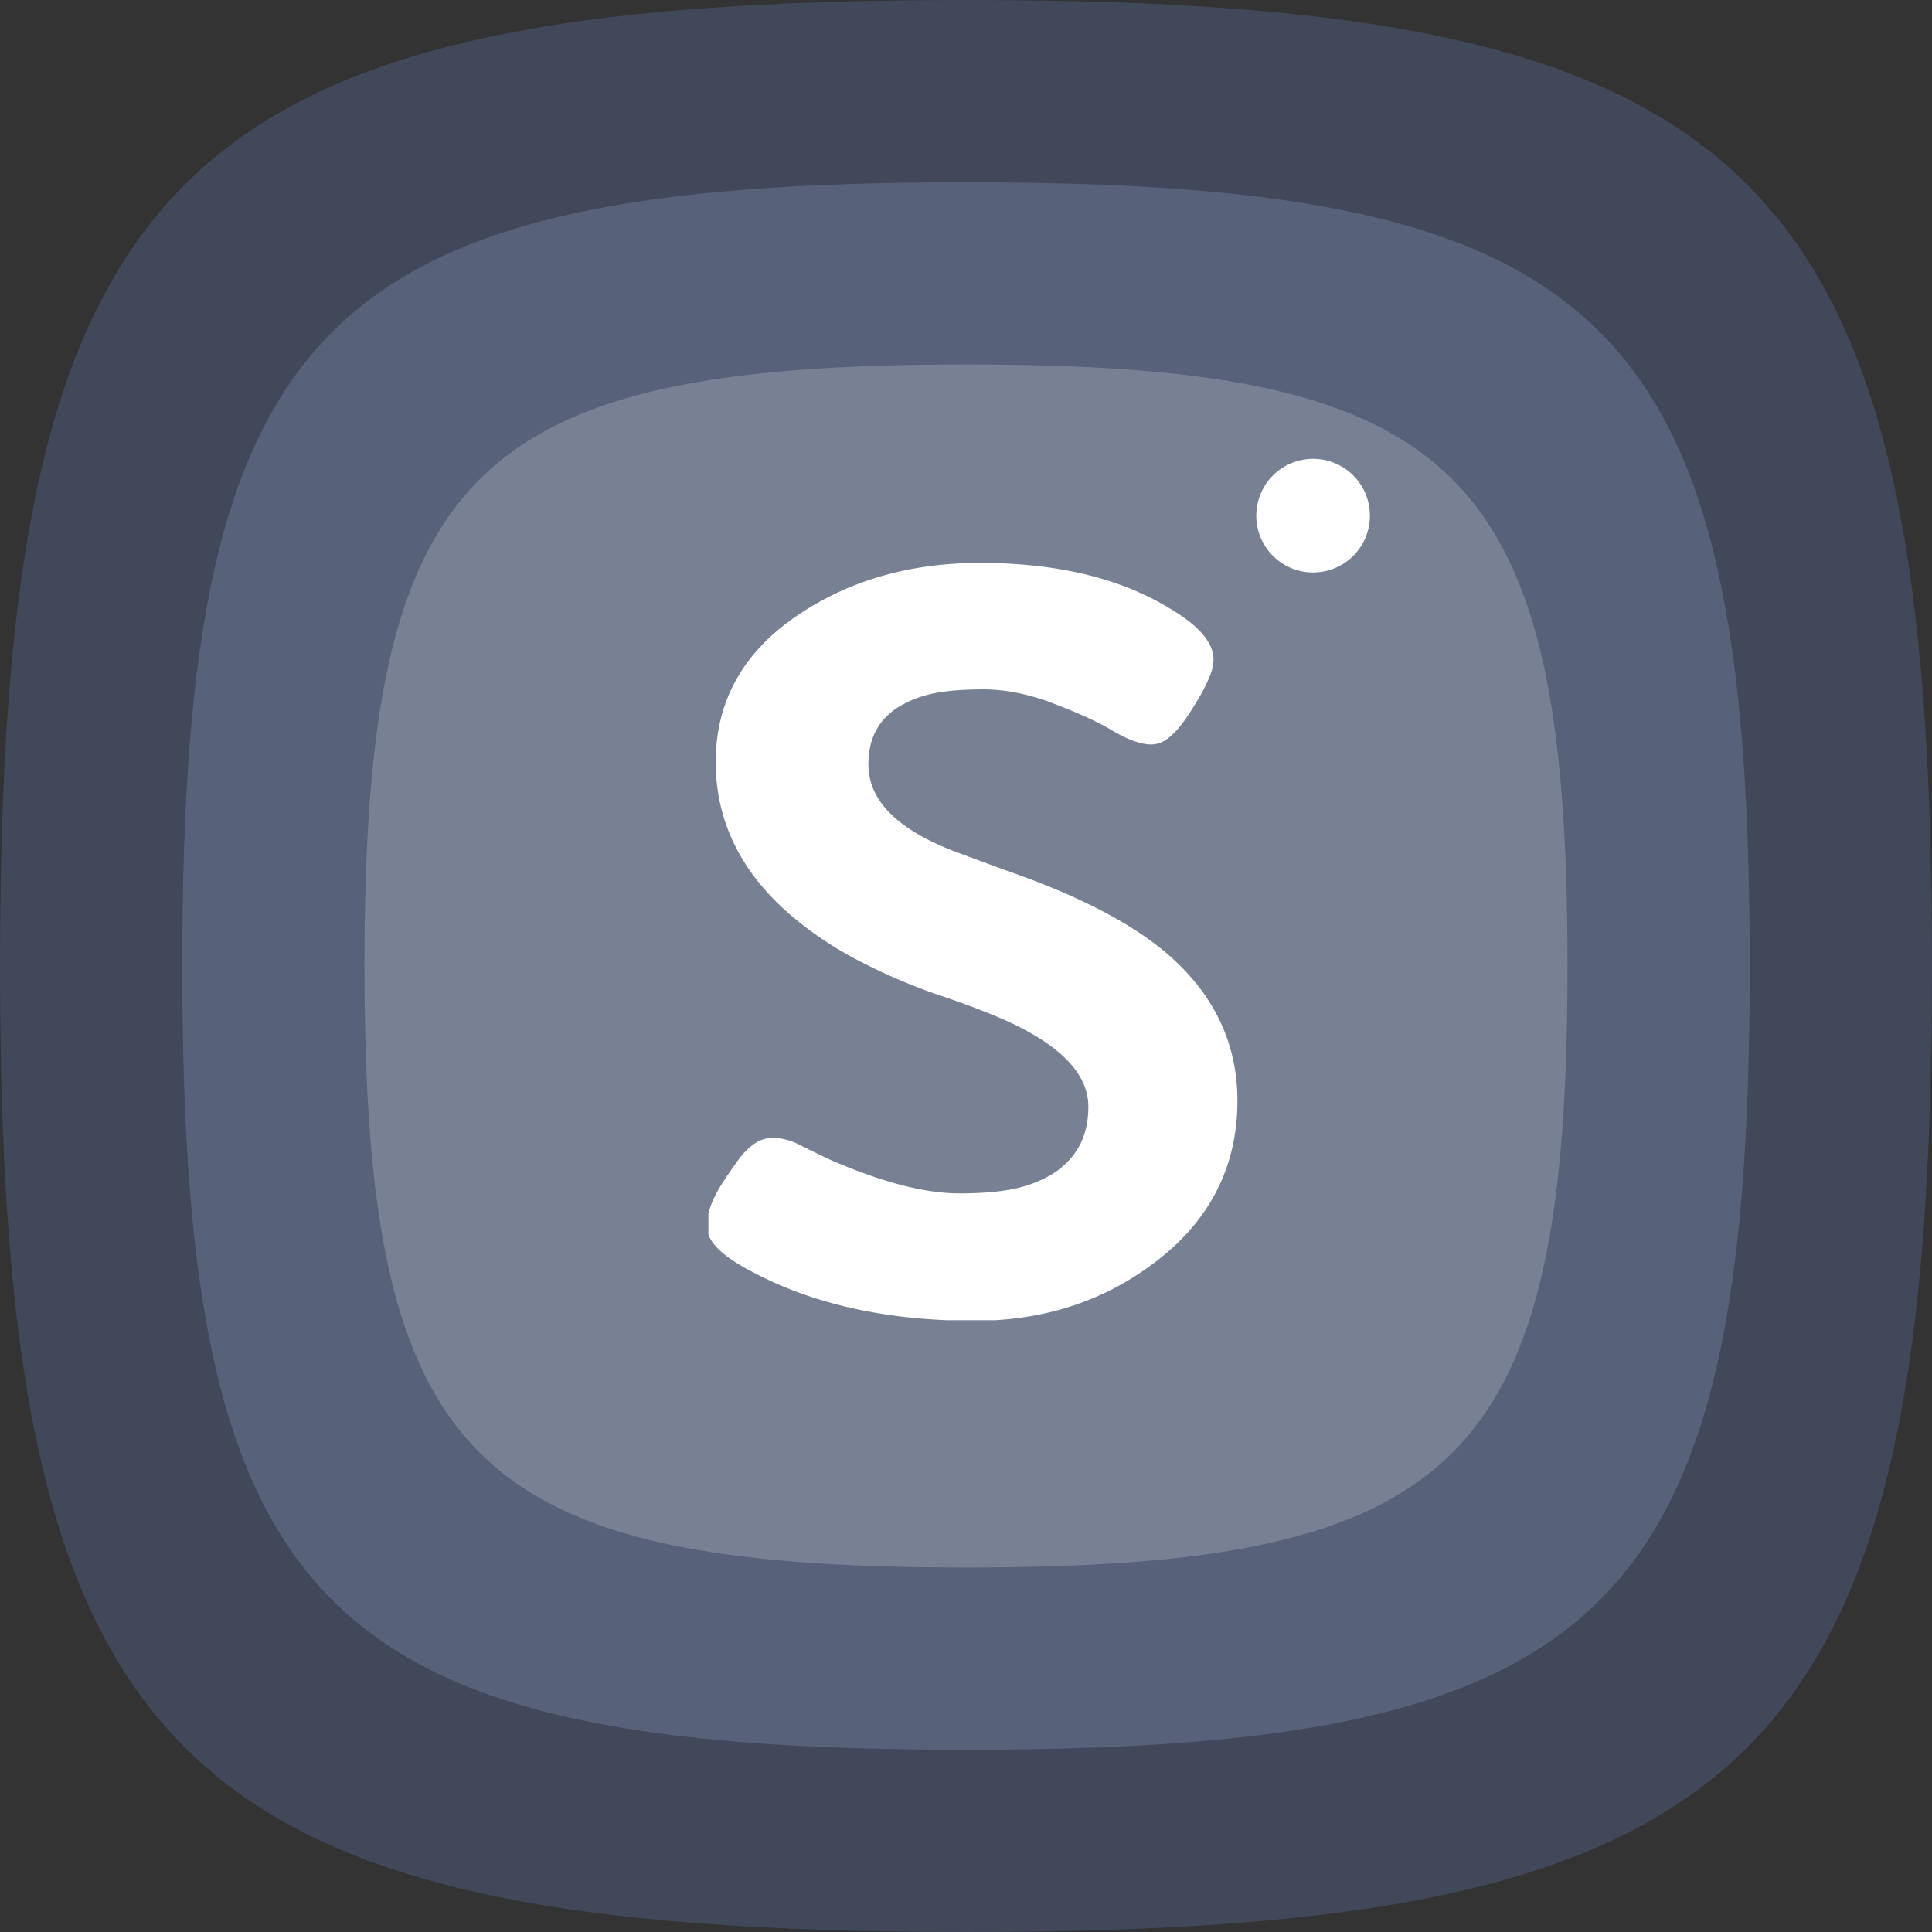 <svg xmlns="http://www.w3.org/2000/svg" width="64" height="64" fill="none"><rect width="100%" height="100%" fill="#333333" stroke="none"/><path fill="#769BF5" fill-opacity=".2" d="M0 32C0 5.648 5.648 0 32 0s32 5.648 32 32-5.648 32-32 32S0 58.352 0 32Z"/><path fill="#B8CBFA" fill-opacity=".2" d="M6.038 32C6.038 10.62 10.62 6.038 32 6.038S57.962 10.62 57.962 32 53.38 57.962 32 57.962 6.038 53.38 6.038 32Z"/><path fill="#FDFEFD" fill-opacity=".2" d="M12.075 32c0-16.408 3.517-19.925 19.925-19.925S51.925 15.592 51.925 32 48.407 51.925 32 51.925 12.075 48.407 12.075 32Z"/><g clip-path="url(#a)"><path fill="#fff" d="M45.38 17.082a1.882 1.882 0 1 1-3.764 0 1.882 1.882 0 0 1 3.764 0Zm-21.647 23.54c0-.371.167-.809.5-1.314.332-.505.556-.814.67-.928.23-.247.46-.37.69-.37.24 0 .493.067.757.2.264.134.614.304 1.05.51.448.196.924.382 1.43.557 1.124.381 2.105.572 2.943.572.85 0 1.538-.067 2.066-.2a4.059 4.059 0 0 0 1.36-.604c.78-.567 1.171-1.36 1.171-2.38 0-1.288-1.084-2.386-3.254-3.293a30.02 30.02 0 0 0-2.1-.773 19.138 19.138 0 0 1-2.445-1.066 11.439 11.439 0 0 1-2.29-1.562c-1.503-1.34-2.255-2.916-2.255-4.73 0-1.927.878-3.473 2.634-4.638 1.641-1.092 3.575-1.638 5.802-1.638 2.48 0 4.516.484 6.112 1.453.872.515 1.308.994 1.308 1.438 0 .237-.155.618-.465 1.143-.31.526-.562.882-.757 1.067-.184.186-.356.278-.516.278-.288 0-.666-.139-1.137-.417-.459-.278-1.119-.582-1.98-.912-.86-.33-1.675-.495-2.444-.495-.77 0-1.39.057-1.86.17a3.89 3.89 0 0 0-1.205.51c-.712.485-1.067 1.19-1.067 2.118 0 1.34 1.021 2.401 3.064 3.185l1.67.618c2.238.773 3.937 1.628 5.096 2.566 1.596 1.299 2.393 2.89 2.393 4.777 0 2.102-.883 3.813-2.651 5.132-1.63 1.226-3.54 1.84-5.733 1.84-2.812 0-5.205-.521-7.18-1.562-.918-.474-1.377-.891-1.377-1.252Z"/><path stroke="#fff" stroke-width=".5" d="M38.063 41.65c1.783-1.332 2.678-3.062 2.678-5.186 0-1.908-.809-3.519-2.418-4.829-1.167-.944-2.874-1.803-5.115-2.577l-1.669-.618c-2.036-.78-3.022-1.825-3.022-3.122 0-.907.347-1.591 1.038-2.062a3.785 3.785 0 0 1 1.184-.5c.463-.113 1.077-.17 1.844-.17.759 0 1.566.164 2.42.491.86.33 1.516.632 1.97.907.473.28.865.427 1.17.427.187 0 .375-.107.564-.297.202-.193.458-.555.768-1.08a5.42 5.42 0 0 0 .353-.69 1.37 1.37 0 0 0 .121-.488c0-.245-.12-.49-.344-.737-.225-.247-.558-.499-.997-.758-1.608-.977-3.659-1.463-6.146-1.463-2.238 0-4.185.55-5.839 1.65-1.773 1.175-2.664 2.741-2.664 4.693 0 1.835.762 3.43 2.278 4.78.682.602 1.45 1.125 2.303 1.57a19.12 19.12 0 0 0 2.454 1.071c.78.258 1.479.515 2.097.772 2.166.905 3.212 1.987 3.212 3.23 0 1-.38 1.774-1.142 2.327-.371.262-.817.46-1.338.593-.52.132-1.203.198-2.05.198-.828 0-1.802-.188-2.922-.568a19.54 19.54 0 0 1-1.423-.554 43.856 43.856 0 0 1-1.048-.509 1.74 1.74 0 0 0-.787-.208c-.255 0-.501.137-.737.391-.121.12-.349.436-.68.937-.335.51-.51.961-.51 1.351 0 .209.133.42.367.633.235.214.585.44 1.047.678m12.983-.284-.04-.053m.04.053-.04-.053m.04.053c-1.642 1.236-3.568 1.853-5.773 1.853-2.82 0-5.224-.522-7.21-1.569m12.943-.337c-1.63 1.226-3.54 1.84-5.733 1.84-2.812 0-5.205-.521-7.18-1.562m-.03.06.03-.06m-.03.06v-.001l.03-.059"/></g><defs><clipPath id="a"><path fill="#fff" d="M23.467 14.933H45.6v28.8H23.467z"/></clipPath></defs></svg>